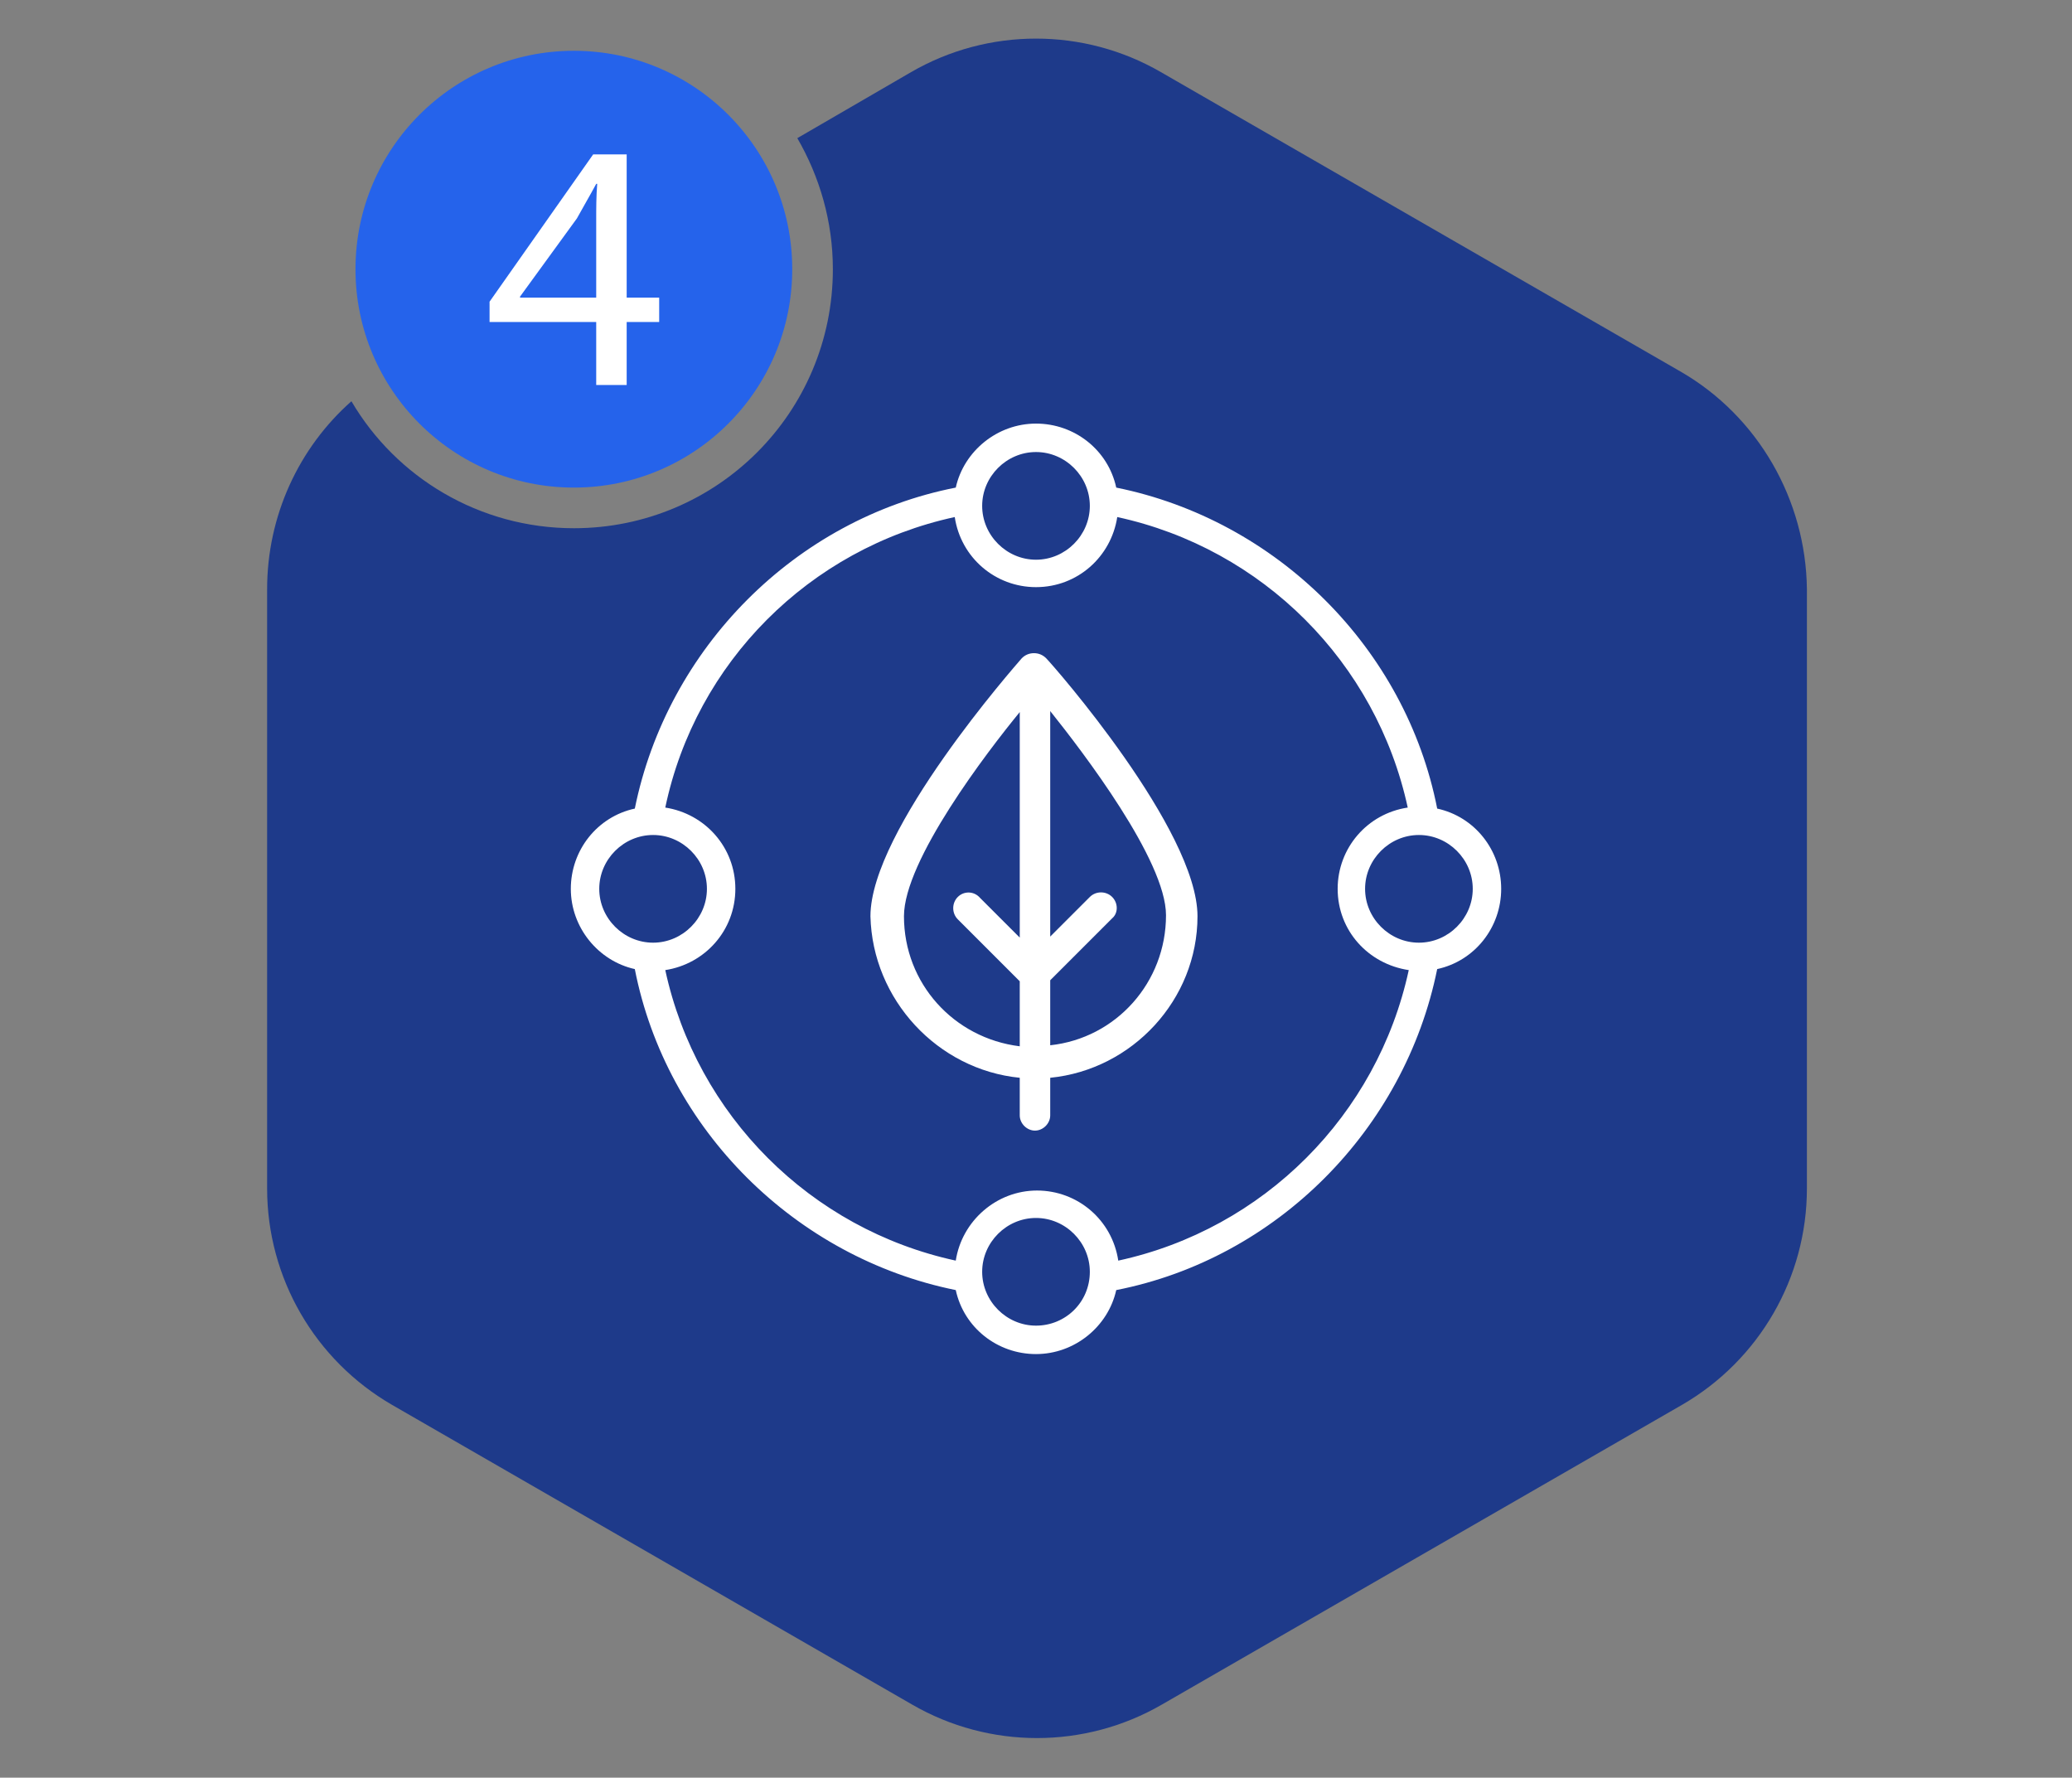 <?xml version="1.0" encoding="utf-8"?>
<!-- Generator: Adobe Illustrator 26.1.0, SVG Export Plug-In . SVG Version: 6.00 Build 0)  -->
<svg version="1.1" id="Layer_1" xmlns="http://www.w3.org/2000/svg" xmlns:xlink="http://www.w3.org/1999/xlink" x="0px" y="0px"
	 viewBox="0 0 204 175" style="enable-background:new 0 0 204 175;" xml:space="preserve">
<rect x="0" y="0" width="204" height="175" fill="#808080" stroke="none"/>
<style type="text/css">
	.st0{fill:#1e3a8a;}
	.st1{fill:#2563eb;}
	.st2{fill:#FFFFFF;}
</style>
<path class="st0" d="M165.5,36.6L114.3,7.1c-7.6-4.4-17-4.4-24.6,0l-11.2,6.5c2.2,3.8,3.5,8.2,3.5,12.9C82,40.6,70.6,52,56.5,52
	c-9.3,0-17.5-5-21.9-12.5c-5.2,4.6-8.3,11.3-8.3,18.5V117c0,8.8,4.7,16.9,12.3,21.3l51.2,29.5c7.6,4.4,17,4.4,24.6,0l51.2-29.5
	c7.6-4.4,12.3-12.5,12.3-21.3V58C177.8,49.2,173.1,41,165.5,36.6z"/>
<circle class="st1" cx="56.5" cy="26.5" r="21.5"/>
<g>
	<path class="st2" d="M58.7,37.9v-6.2H48.2v-2l10.2-14.5h3.3v14.1h3.2v2.4h-3.2v6.2H58.7z M58.7,29.3v-7.6c0-1.2,0-2.4,0.1-3.6h-0.1
		c-0.7,1.3-1.3,2.3-1.9,3.4l-5.6,7.7v0.1H58.7z"/>
</g>
<g>
	<path class="st2" d="M100.4,106.1v3.7c0,0.8,0.7,1.5,1.5,1.5c0.8,0,1.5-0.7,1.5-1.5v-3.7c8.1-0.8,14.5-7.7,14.5-15.9
		c0-8.5-14.2-24.7-14.9-25.4c-0.3-0.3-0.7-0.5-1.2-0.5c0,0,0,0,0,0c-0.5,0-0.9,0.2-1.2,0.5v0c-0.6,0.7-14.9,16.9-14.9,25.4
		C85.9,98.4,92.3,105.3,100.4,106.1z M94.3,88.3c-0.6,0.6-0.6,1.6,0,2.2l6.1,6.1v6.4C93.9,102.2,89,96.8,89,90.2
		c0-5.5,8.2-16.2,11.4-20.1v22.2l-3.9-3.9C95.9,87.7,94.9,87.7,94.3,88.3z M109.5,88.3c-0.6-0.6-1.6-0.6-2.2,0l-3.9,3.9V70
		c3.2,4,11.4,14.7,11.4,20.1c0,6.6-4.9,12.1-11.4,12.8v-6.4l6.1-6.1C110.1,89.9,110.1,88.9,109.5,88.3z"/>
	<path class="st2" d="M141.5,79.6c-3.1-15.8-15.8-28.4-31.6-31.6c-0.8-3.7-4.1-6.3-7.9-6.3c-3.8,0-7.1,2.7-7.9,6.3
		c-15.8,3.1-28.4,15.8-31.6,31.6c-3.7,0.8-6.3,4.1-6.3,7.9c0,3.8,2.7,7.1,6.3,7.9c3.1,15.8,15.8,28.4,31.6,31.6
		c0.8,3.7,4.1,6.3,7.9,6.3s7.1-2.7,7.9-6.3c15.8-3.1,28.4-15.8,31.6-31.6c3.7-0.8,6.3-4.1,6.3-7.9C147.8,83.7,145.2,80.4,141.5,79.6
		z M102,130.5c-2.9,0-5.3-2.4-5.3-5.3c0-2.9,2.4-5.3,5.3-5.3s5.3,2.4,5.3,5.3C107.3,128.2,104.9,130.5,102,130.5z M69.6,87.5
		c0,2.9-2.4,5.3-5.3,5.3S59,90.4,59,87.5s2.4-5.3,5.3-5.3S69.6,84.6,69.6,87.5z M102,44.5c2.9,0,5.3,2.4,5.3,5.3s-2.4,5.3-5.3,5.3
		s-5.3-2.4-5.3-5.3S99.1,44.5,102,44.5z M72.4,87.5c0-4.1-3-7.4-6.9-8C68.5,65.2,79.7,54,94,50.9c0.6,4,4,6.9,8,6.9
		c4.1,0,7.4-3,8-6.9c14.3,3.1,25.5,14.3,28.6,28.6c-4,0.6-6.9,4-6.9,8c0,4.1,3,7.4,7,8c-3.1,14.3-14.3,25.5-28.6,28.6
		c-0.6-4-4-6.9-8-6.9s-7.4,3-8,6.9c-14.3-3.1-25.5-14.3-28.6-28.6C69.4,94.9,72.4,91.6,72.4,87.5z M145,87.5c0,2.9-2.4,5.3-5.3,5.3
		s-5.3-2.4-5.3-5.3s2.4-5.3,5.3-5.3S145,84.6,145,87.5z"/>
</g>
</svg>
